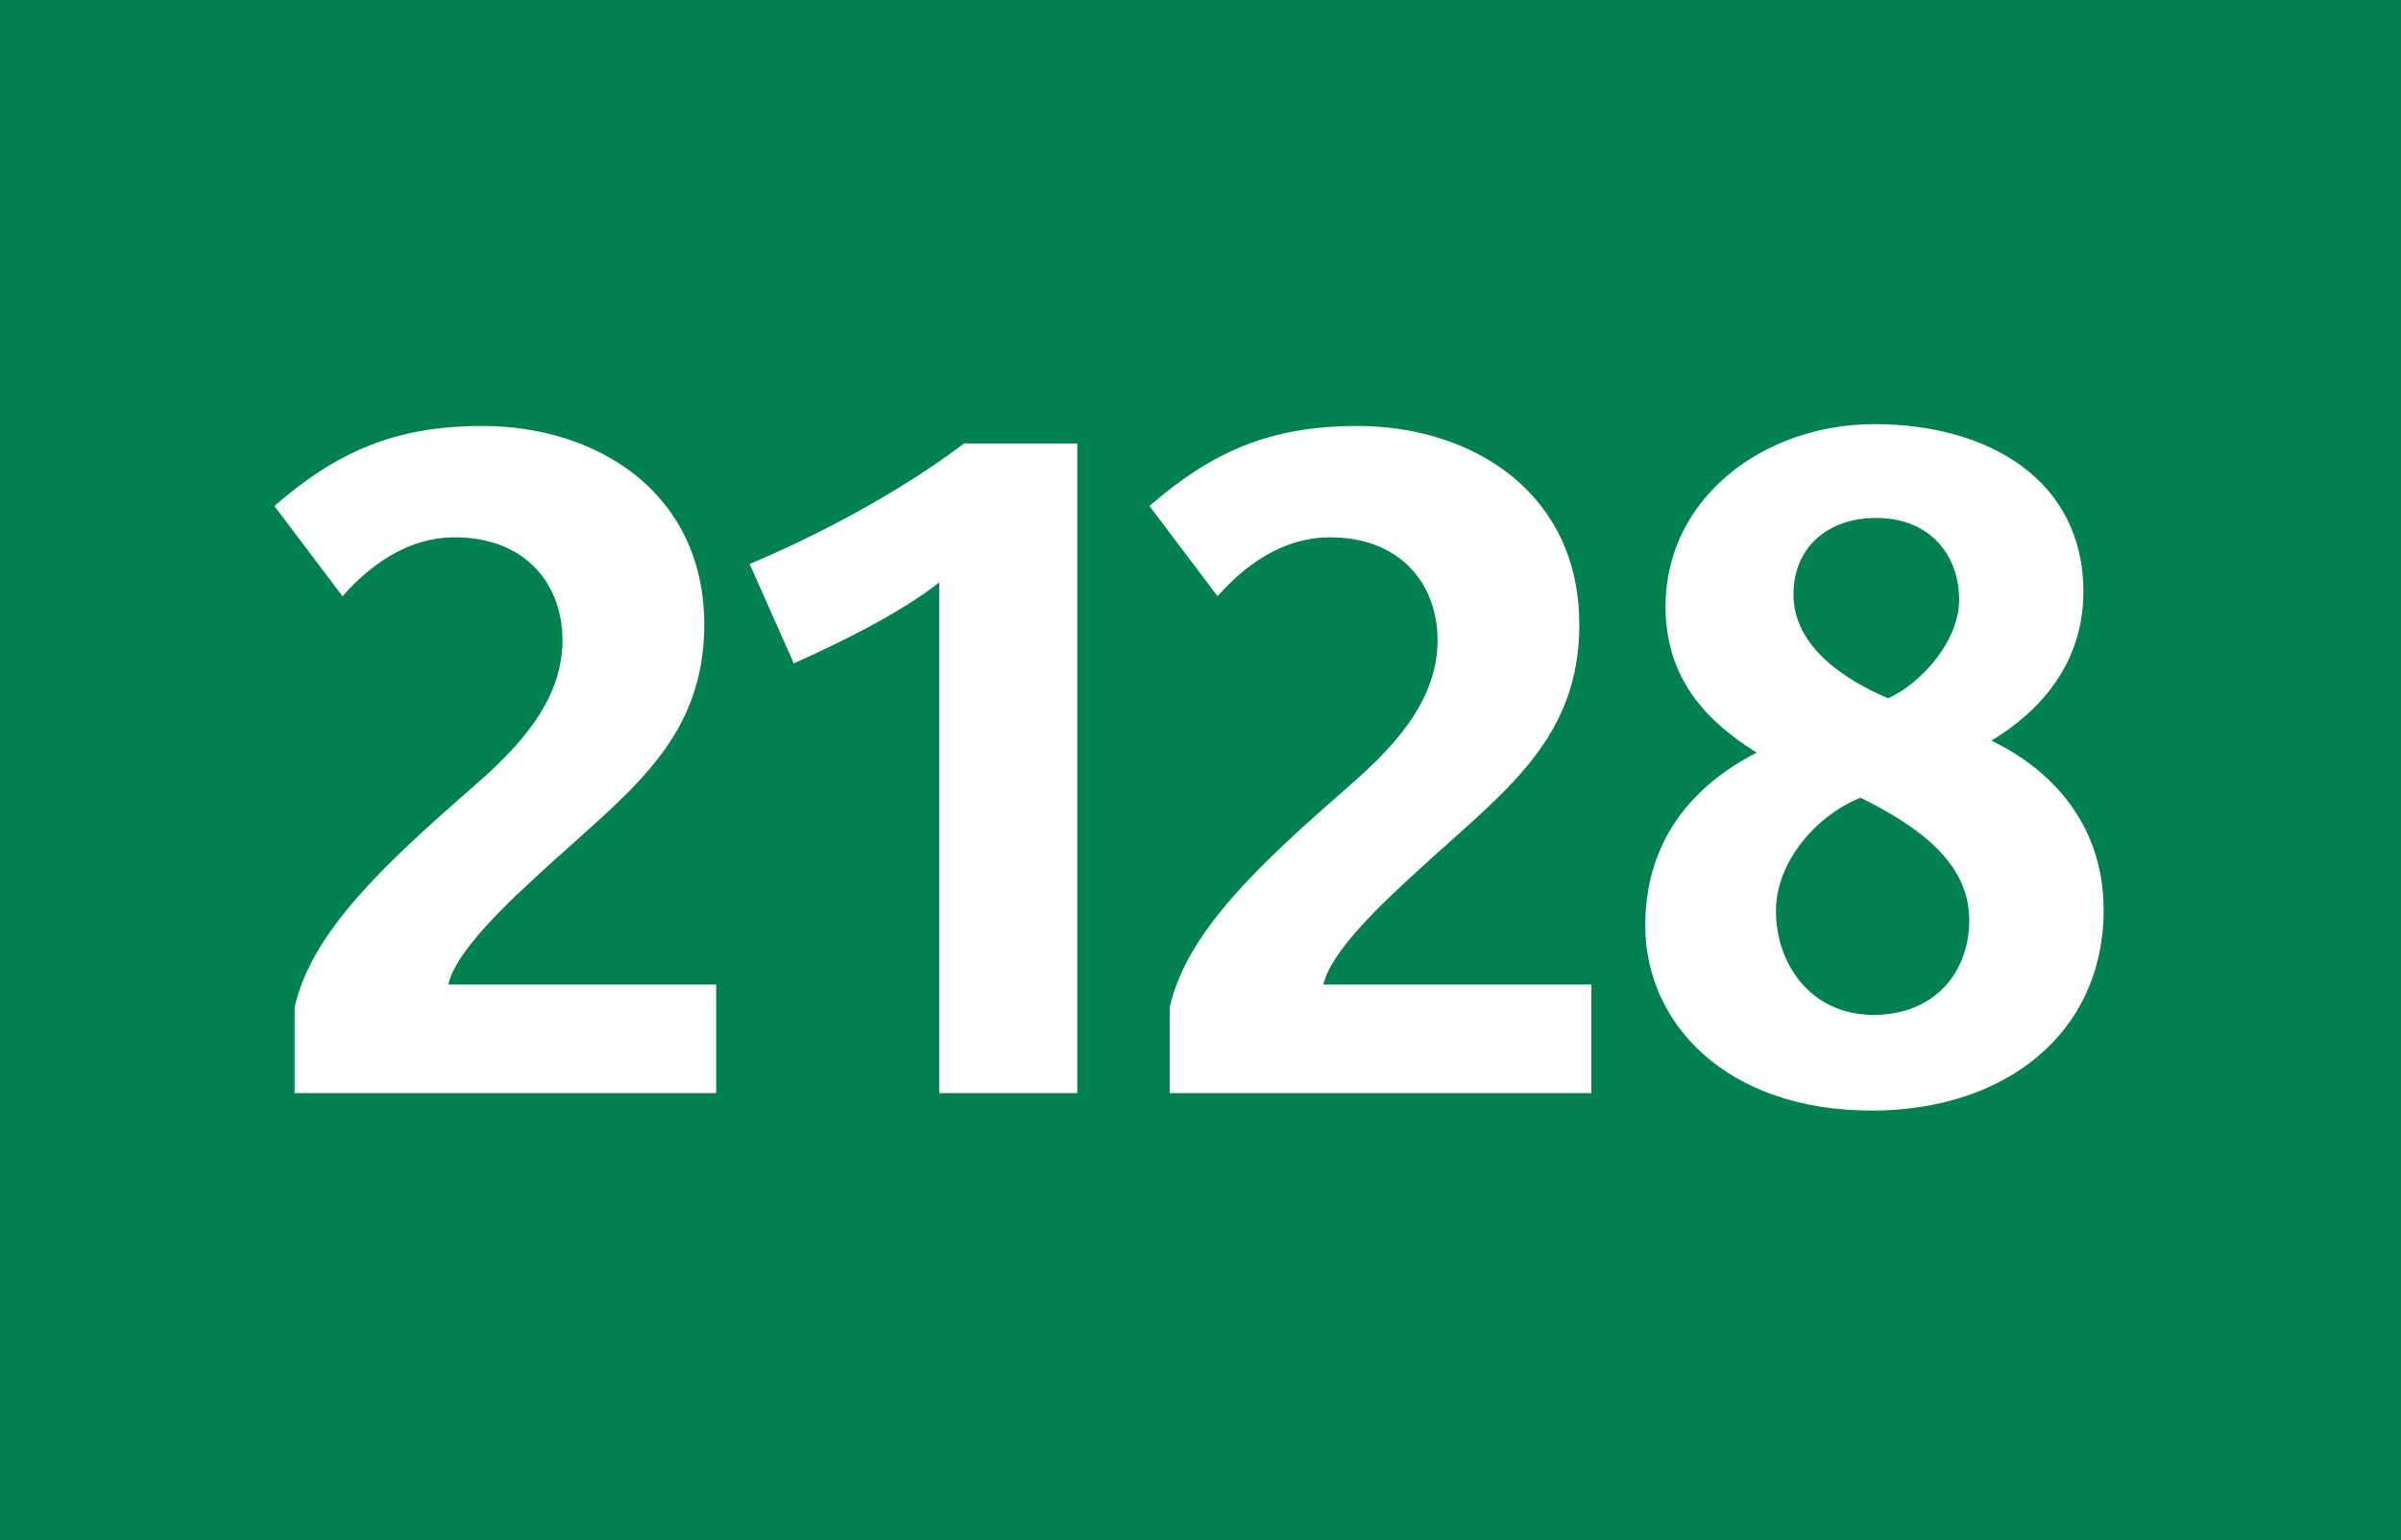 <?xml version="1.0" encoding="UTF-8"?> <svg id="Calque_1" xmlns="http://www.w3.org/2000/svg" baseProfile="tiny" version="1.2" viewBox="0 0 120 77">   <!-- Generator: Adobe Illustrator 29.0.1, SVG Export Plug-In . SVG Version: 2.1.0 Build 192)  -->   <rect width="120" height="77" fill="#00814f"/>   <g>     <path d="M14.724,54.649v-4.278c.828-3.772,4.555-7.223,8.879-10.995,2.162-1.887,4.509-4.232,4.509-7.361,0-2.806-1.84-5.152-5.383-5.152-2.853,0-4.83,2.07-5.612,2.944l-3.404-4.509c3.128-2.714,6.026-4.002,10.396-4.002,5.705,0,11.088,3.312,11.088,9.937,0,5.567-3.543,8.189-7.453,11.731-1.656,1.519-4.923,4.371-5.337,6.257h13.388v5.429H14.724Z" fill="#fff"/>     <path d="M46.943,54.649v-25.533c-1.979,1.564-5.106,3.083-7.269,4.049l-2.208-4.969c3.404-1.426,7.498-3.588,10.719-6.026h5.658v32.479h-6.9Z" fill="#fff"/>     <path d="M58.46,54.649v-4.278c.828-3.772,4.555-7.223,8.879-10.995,2.162-1.887,4.509-4.232,4.509-7.361,0-2.806-1.84-5.152-5.383-5.152-2.853,0-4.83,2.07-5.613,2.944l-3.404-4.509c3.128-2.714,6.027-4.002,10.397-4.002,5.705,0,11.088,3.312,11.088,9.937,0,5.567-3.543,8.189-7.453,11.731-1.656,1.519-4.923,4.371-5.337,6.257h13.388v5.429h-21.071Z" fill="#fff"/>     <path d="M93.546,55.523c-7.223,0-11.317-4.324-11.317-9.247,0-4.324,2.438-7.039,5.567-8.648-2.807-1.749-4.555-3.957-4.555-7.315,0-5.383,4.876-9.109,10.443-9.109,5.704,0,10.442,2.807,10.442,8.373,0,3.037-1.563,5.613-4.601,7.453,2.991,1.426,5.613,4.187,5.613,8.465,0,6.165-4.923,10.029-11.594,10.029ZM92.994,39.882c-2.116.828-4.232,3.128-4.232,5.658,0,2.669,1.748,5.199,4.876,5.199,3.083,0,4.785-2.162,4.785-4.739,0-2.944-2.668-4.738-5.429-6.118ZM93.776,25.896c-2.53,0-4.141,1.563-4.141,3.818,0,2.668,2.668,4.324,4.738,5.198,1.702-.782,3.543-2.898,3.543-4.923,0-2.254-1.473-4.094-4.141-4.094Z" fill="#fff"/>   </g> </svg>